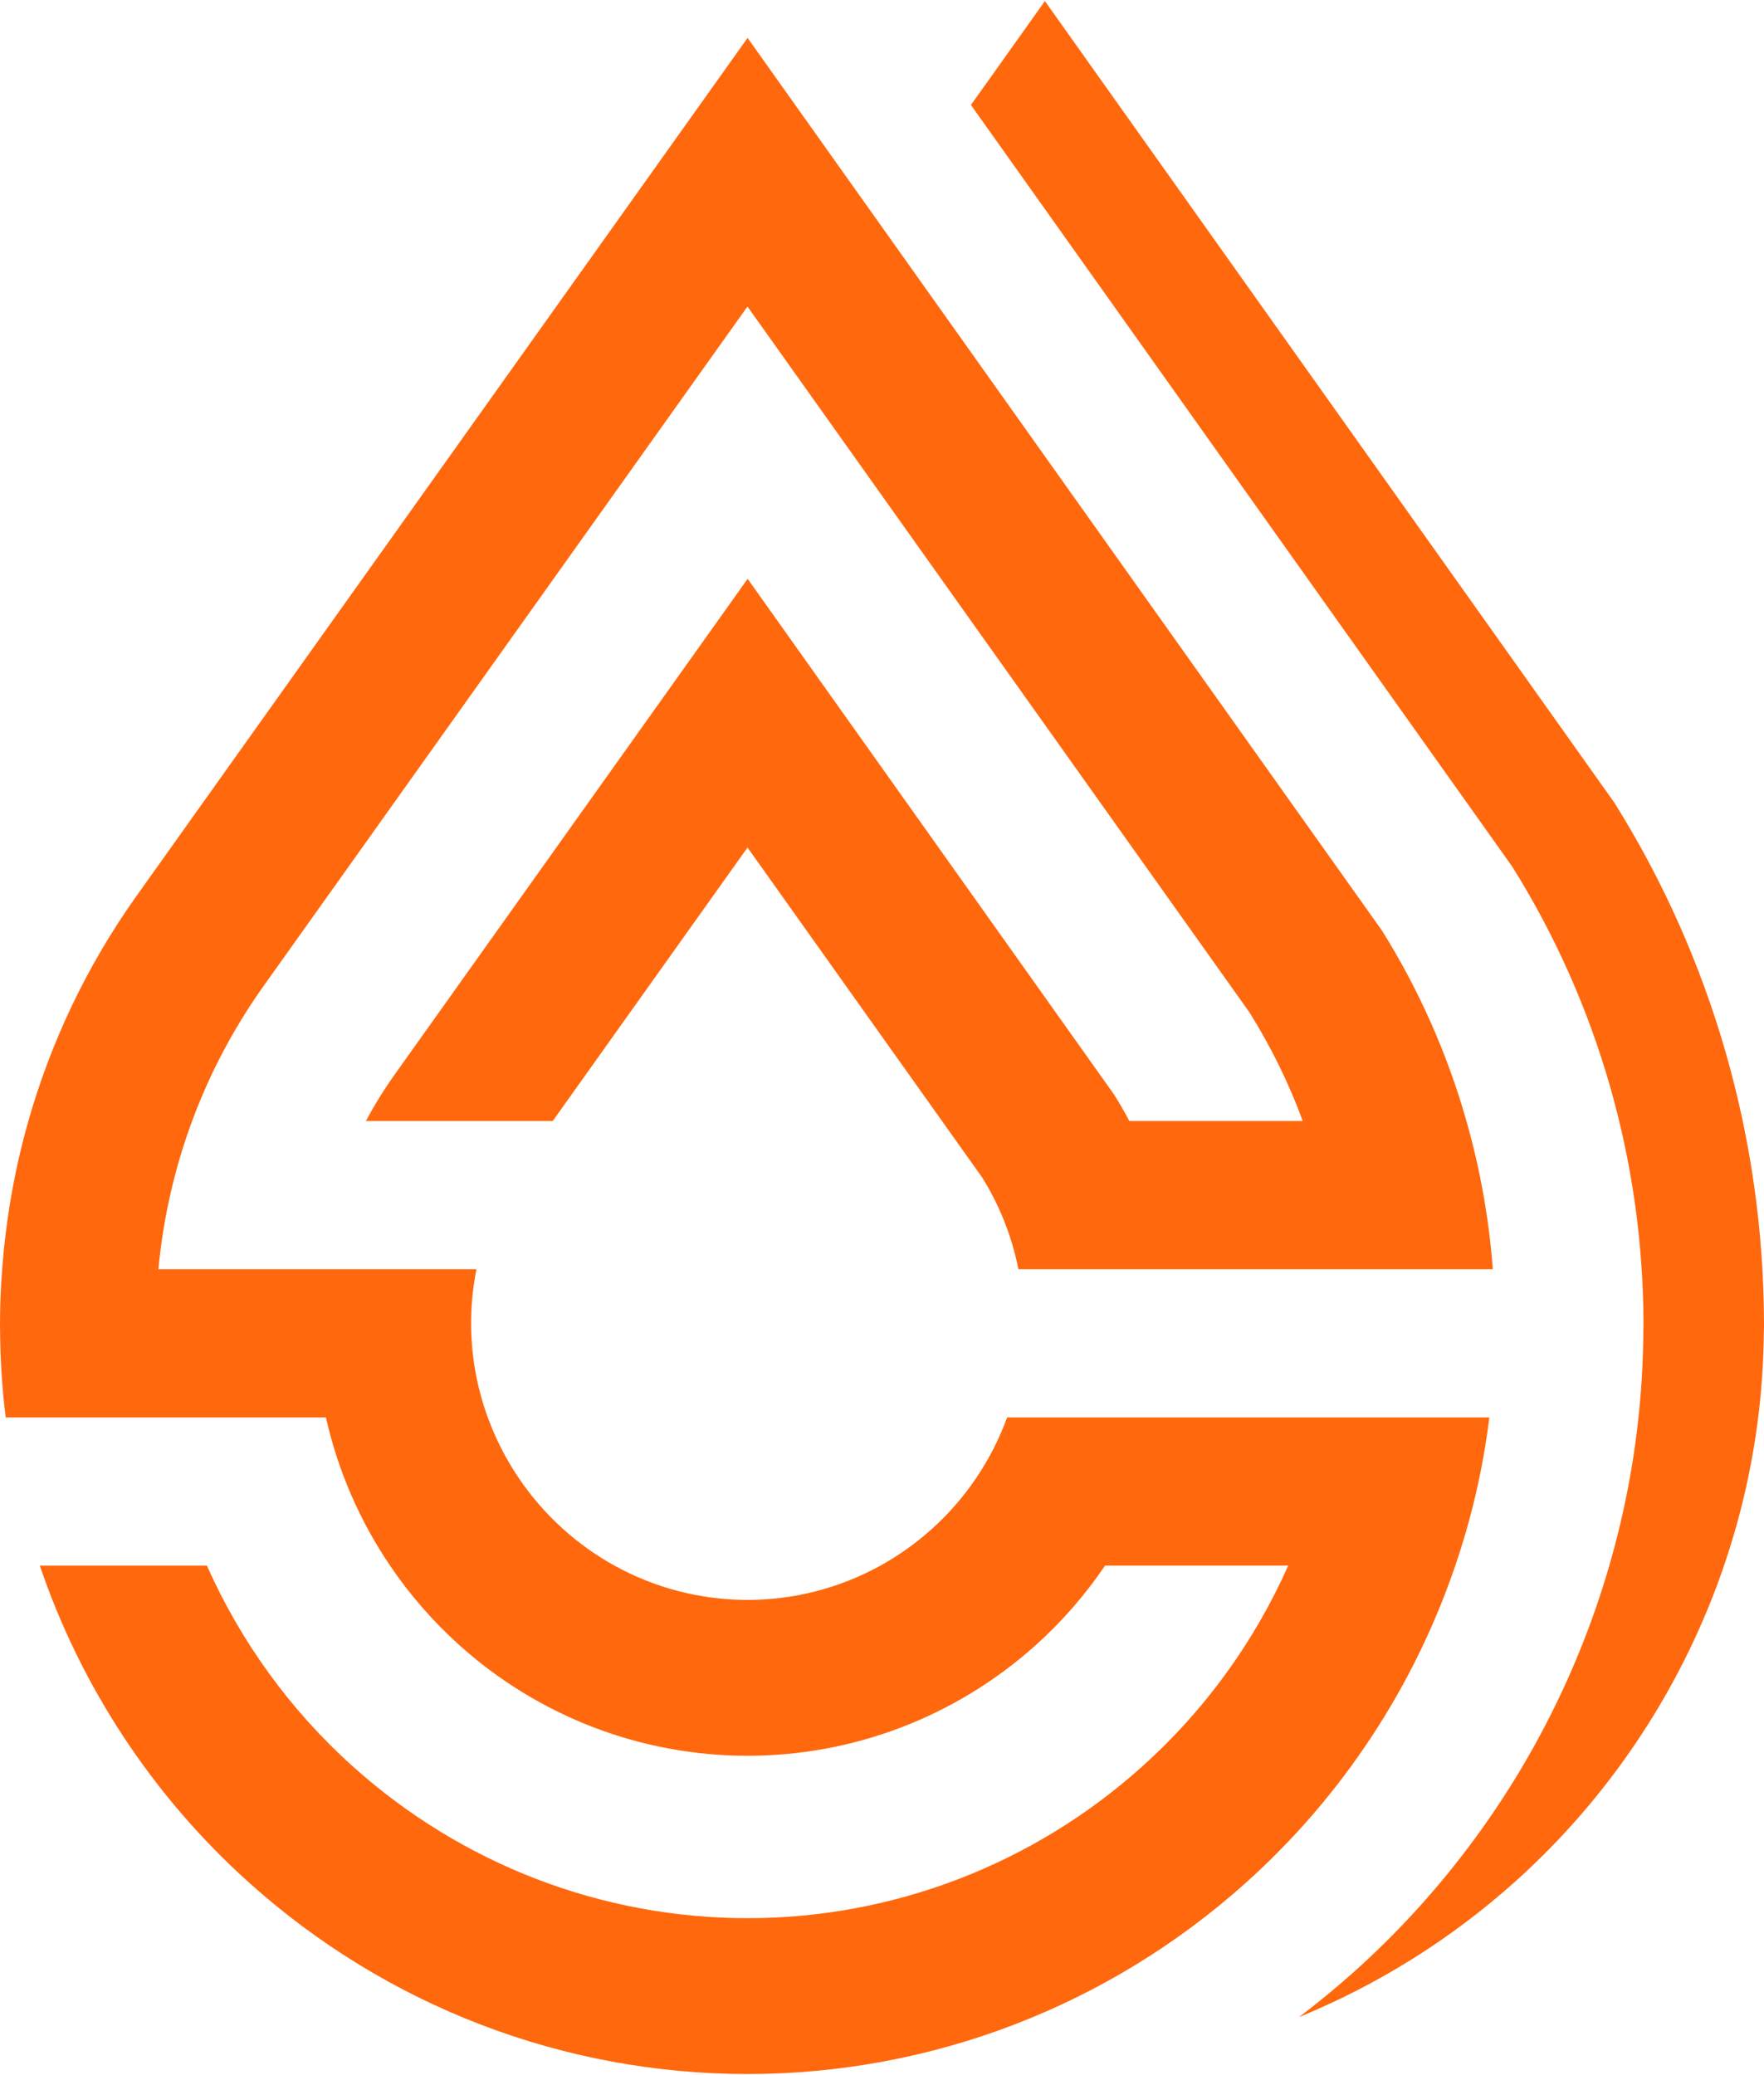 <?xml version="1.0" encoding="UTF-8"?>
<!DOCTYPE svg PUBLIC "-//W3C//DTD SVG 1.1//EN" "http://www.w3.org/Graphics/SVG/1.1/DTD/svg11.dtd">
<!-- Creator: CorelDRAW 2019 -->
<svg xmlns="http://www.w3.org/2000/svg" xml:space="preserve" width="284px" height="334px" version="1.1" style="shape-rendering:geometricPrecision; text-rendering:geometricPrecision; image-rendering:optimizeQuality; fill-rule:evenodd; clip-rule:evenodd"
viewBox="0 0 25965.5 30505.3"
 xmlns:xlink="http://www.w3.org/1999/xlink"
 xmlns:xodm="http://www.corel.com/coreldraw/odm/2003">
 <defs>
  <style type="text/css">
   <![CDATA[
    .fil0 {fill: #ff680d;fill-rule:nonzero}
   ]]>
  </style>
 </defs>
 <g id="Слой_x0020_1">
  <path class="fil0" d="M25965.5 19452l0 67.5c0,0 -2.6,74.3 -2.6,74.3 -26,3074.7 -1362.4,6021.5 -3666.9,8085.8 -947.4,848 -2022.7,1516.2 -3175.9,1988.1 278.4,-209.1 548.9,-433.1 811.7,-667.3 2671.9,-2394.4 4224.4,-5811.5 4257.2,-9380.7l2.6 -163.3c-6,-2385 -674.2,-4708.5 -1930.2,-6716.6l-7969.9 -11211.5 278.3 -389 408.9 -574.8 401.9 -564.5 8384.9 11800.2c1432.3,2289.8 2193,4936.7 2200,7652.7l0 -0.9z"/>
  <path class="fil0" d="M14825.7 20842.9l7096.9 0c-91.7,744.3 -260.2,1474.7 -501.4,2180.9 -604.2,1776.4 -1661.4,3395.4 -3090.3,4673.9 -2021.9,1810.1 -4623.8,2807.6 -7327.7,2807.6 -2711.7,0 -5319.6,-1001.8 -7342.3,-2821.4 -1420.3,-1275.9 -2473.1,-2888.9 -3074.8,-4660.1l2459.3 0c495.3,1113.4 1222.3,2123.9 2148.1,2954.6 1602.6,1440.1 3666,2233.6 5810.6,2233.6 2137.7,0 4197.6,-789.2 5798.5,-2223.3 931.8,-833.3 1663.2,-1848.1 2159.3,-2964.9l-2696.1 0c-290.5,428.7 -634.5,824.7 -1026.1,1175.6 -1168.7,1045.9 -2672.7,1622.5 -4235.6,1622.5 -1568.1,0 -3075.6,-578.3 -4245.2,-1630.3 -388.1,-349.2 -728.7,-741.7 -1017.4,-1167.8 -448.6,-662.2 -769.3,-1402.1 -943.9,-2180.9l-4713.7 0c-51,-411.5 -78.7,-826.4 -82.2,-1244.8l-1.7 -126.2c0,-272.3 11.2,-542 32,-809.9 55.3,-744.3 185,-1473.9 385.5,-2181 332.8,-1169.5 860.1,-2276.9 1571.5,-3283.9l7 -9.5 9008.1 -12645.6 9337.4 13135.7c547.2,874.8 964.7,1818.8 1243.9,2803.3 201.5,708.8 332.9,1439.3 388.2,2181l-6982.8 0c-94.3,-476.3 -273.2,-931.9 -530.8,-1345.9l-593.8 -835.1 -2863 -4024.7 -2867.3 4024.7 -2750.5 0c121.9,-228.2 259.3,-451.2 410.6,-664.7l4.3 -6.1 5204.7 -7307.8 5396.5 7593.1c78.7,126.2 153,254.1 222.2,385.5l2552.6 0c-203.2,-553.2 -464.2,-1084.8 -778.8,-1588.8l-8.7 -13.8 -7386.4 -10383.4 -7144.4 10029.8c-429.7,609.4 -774.6,1266.4 -1030.4,1956.2 -258.5,697.6 -425.3,1429.8 -496.2,2180.9l4681.7 0.1c-51,255 -77.8,516.9 -78.7,784l0 52.7c5.2,461.6 89,916.3 245.5,1344.2 227.4,622.4 605.1,1189.4 1109.9,1643.2 232.6,209.2 485.8,389 754.7,537.7 596.4,329.3 1268.1,504.8 1957.9,504.8 688.9,0 1360.6,-175.5 1957,-504.8 267.1,-147.8 518.7,-325.9 749.5,-532.5 507.4,-453.8 887.7,-1023.4 1115.9,-1648.4l0.9 0z"/>
 </g>
</svg>
